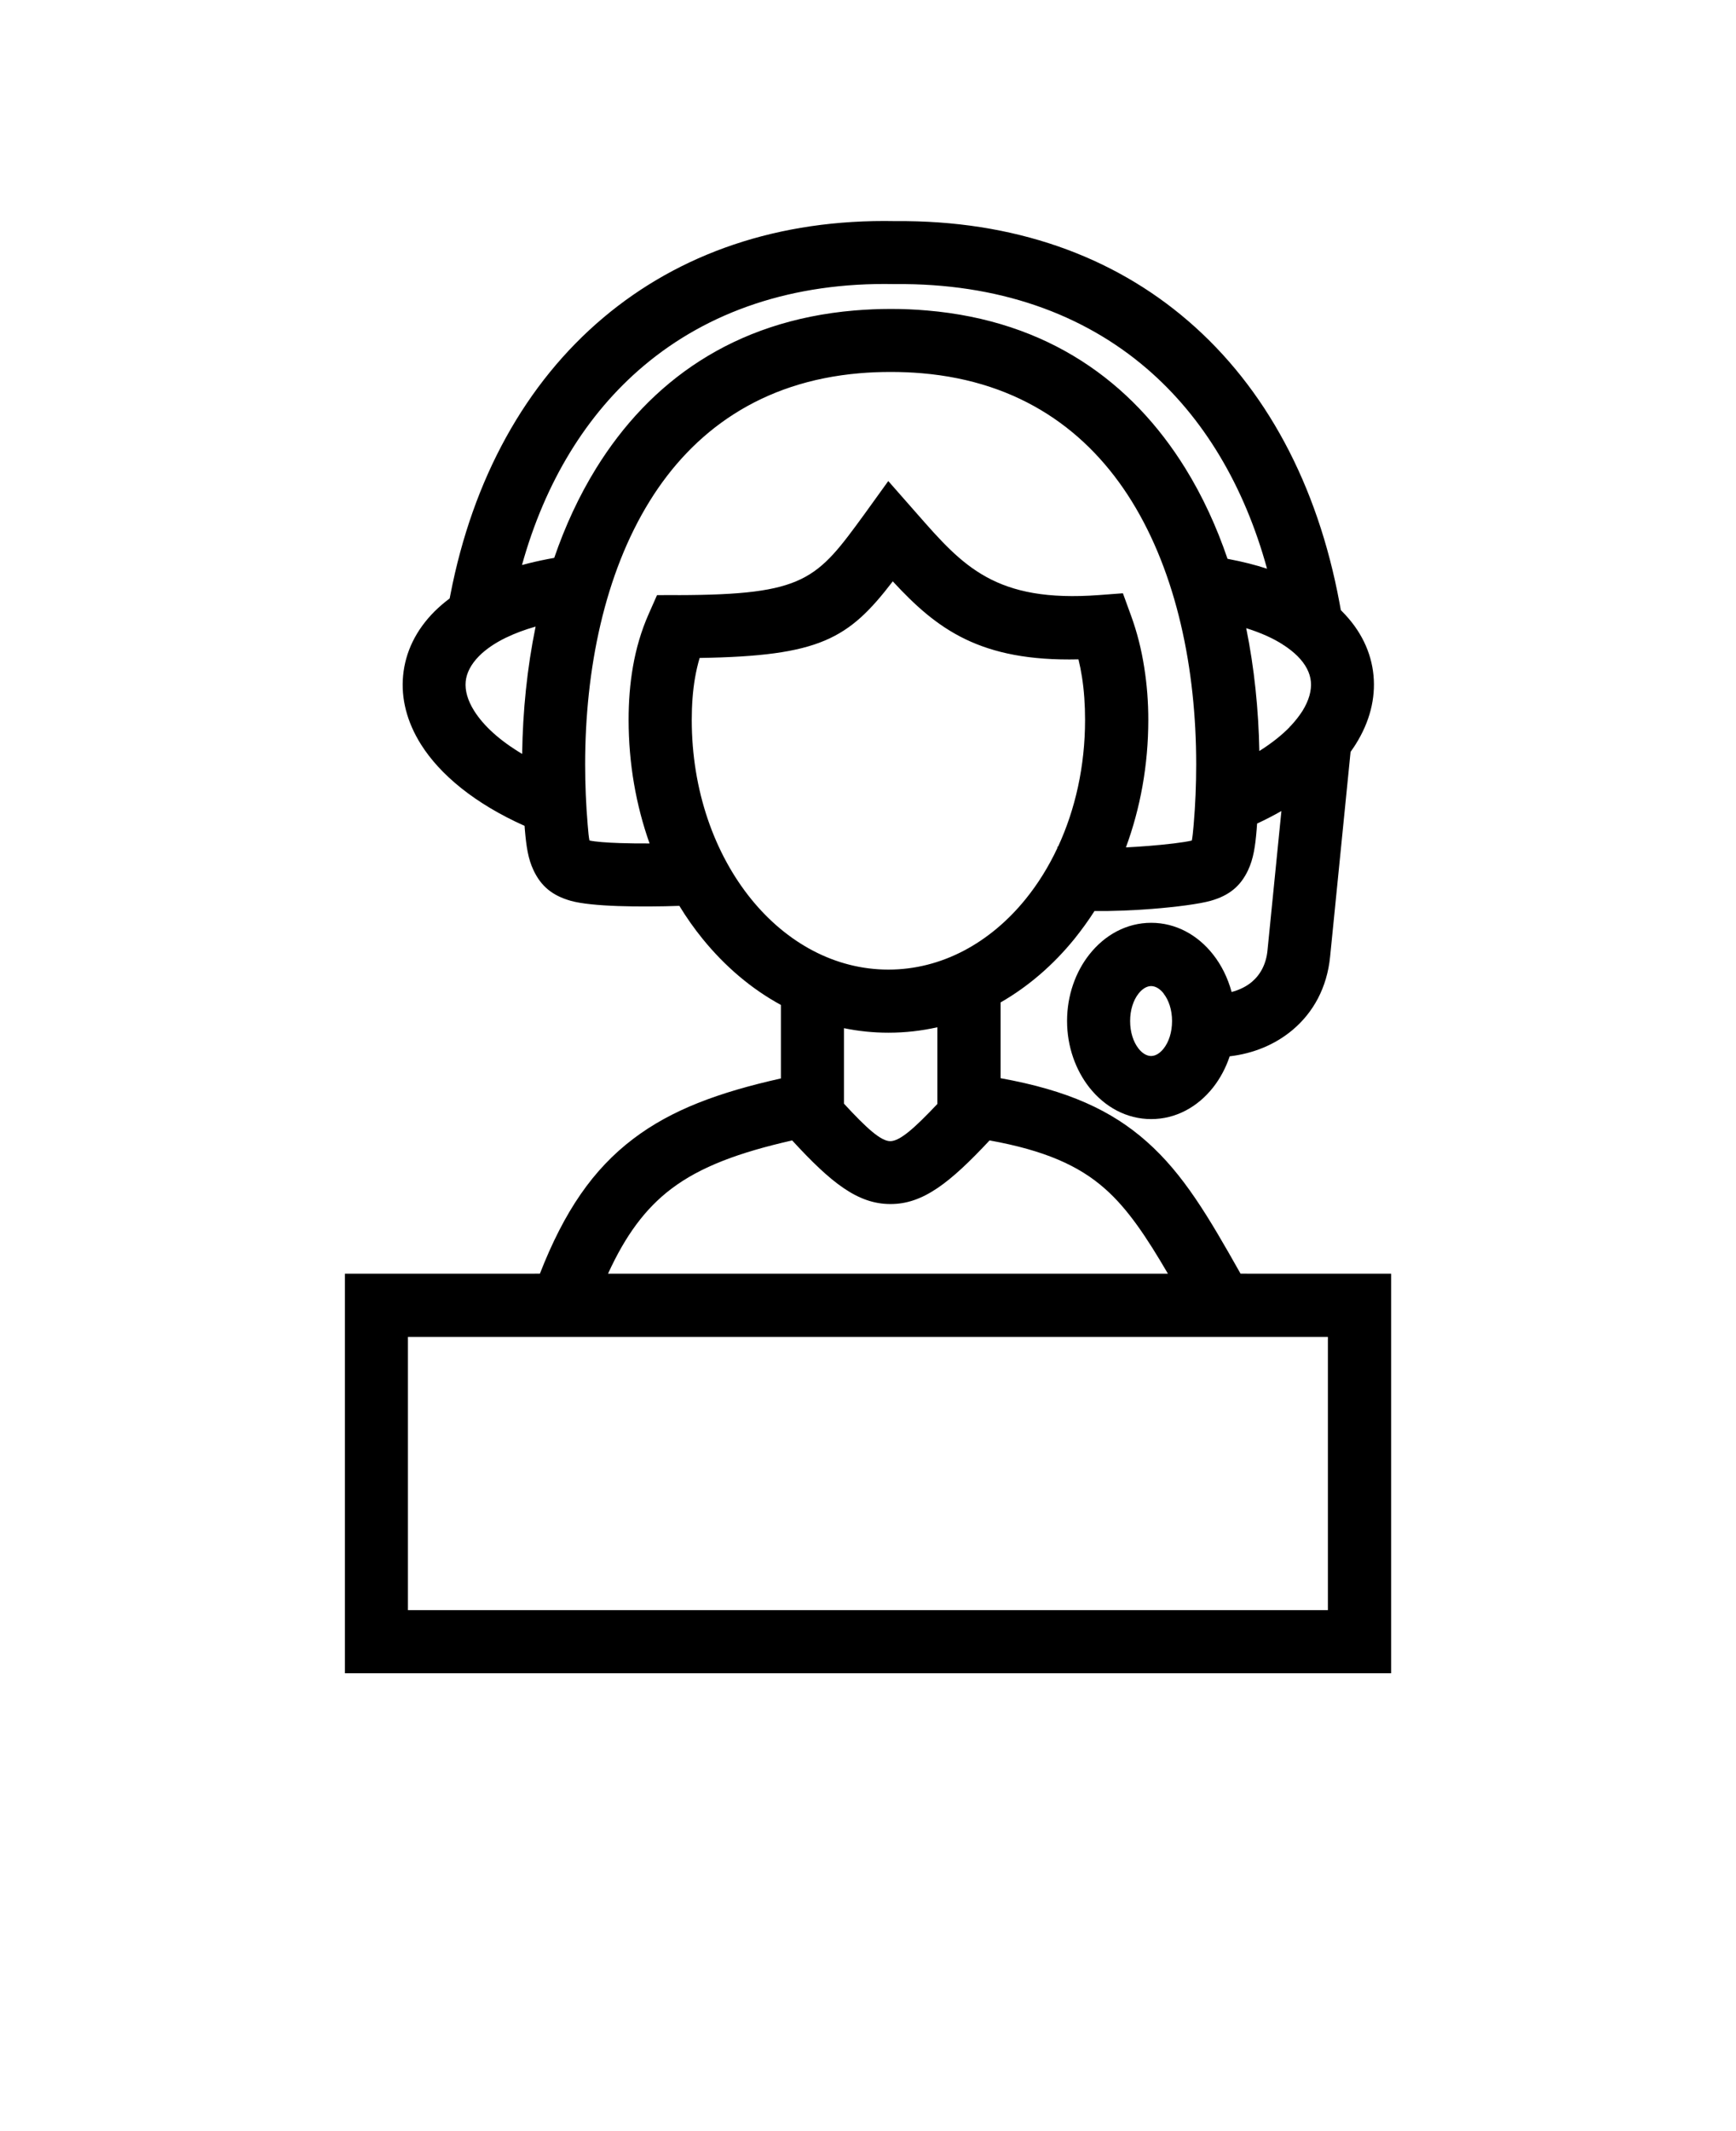 <svg width="110" height="135" viewBox="0 0 110 135" fill="none" xmlns="http://www.w3.org/2000/svg">
<path d="M42.941 37.699C51.039 37.683 51.75 36.715 54.785 32.554L56.285 30.473L58.125 32.566C61.008 35.852 63.062 38.191 69.648 37.695L71.152 37.582L71.671 39.008C72.05 40.047 72.324 41.133 72.499 42.254C72.679 43.375 72.761 44.492 72.761 45.598C72.761 48.473 72.253 51.211 71.343 53.68C71.781 53.66 72.234 53.629 72.675 53.594C73.906 53.5 75.007 53.367 75.519 53.246C75.562 53.035 75.597 52.691 75.636 52.238C75.742 50.988 75.796 49.711 75.796 48.422C75.796 42.383 74.562 36.356 71.71 31.75C68.964 27.316 64.656 24.176 58.409 23.644C57.784 23.59 57.124 23.562 56.437 23.562C55.749 23.562 55.089 23.59 54.464 23.644C48.218 24.176 43.905 27.316 41.163 31.75C38.311 36.355 37.077 42.383 37.077 48.422C37.077 49.711 37.132 50.988 37.237 52.238C37.272 52.688 37.307 53.031 37.35 53.242C37.725 53.324 38.436 53.379 39.269 53.406C39.87 53.426 40.522 53.434 41.159 53.43C40.304 51.023 39.831 48.375 39.831 45.594C39.831 44.461 39.913 43.332 40.108 42.219C40.307 41.082 40.628 39.965 41.108 38.883L41.632 37.699L42.937 37.695L42.941 37.699ZM78.035 62.84C78.535 62.711 78.976 62.492 79.328 62.196C79.863 61.742 80.227 61.074 80.312 60.219L81.195 51.375C80.711 51.652 80.199 51.918 79.656 52.168L79.625 52.57C79.539 53.613 79.422 54.406 79.082 55.125C78.613 56.121 77.902 56.727 76.711 57.063C75.988 57.266 74.519 57.457 72.976 57.578C71.754 57.672 70.426 57.727 69.351 57.711C68.957 58.328 68.531 58.914 68.082 59.473C66.742 61.125 65.16 62.492 63.402 63.5V68.301C67.668 69.07 70.43 70.34 72.664 72.32C74.988 74.379 76.555 77.043 78.605 80.68H79.008V80.684H88.148V105.996H21.855V80.684H33.875V80.68H34.211C35.754 76.734 37.571 74.078 40.125 72.141C42.543 70.305 45.516 69.203 49.481 68.316V63.66C47.61 62.641 45.934 61.215 44.52 59.473C43.989 58.82 43.496 58.121 43.047 57.383C41.875 57.426 40.422 57.438 39.153 57.395C37.93 57.352 36.832 57.25 36.172 57.066C34.985 56.731 34.274 56.125 33.805 55.125C33.461 54.406 33.348 53.613 33.258 52.57L33.239 52.316C30.086 50.906 27.883 49.078 26.672 47.152C25.782 45.734 25.403 44.246 25.543 42.793C25.684 41.309 26.348 39.922 27.532 38.734C27.821 38.449 28.141 38.172 28.492 37.91L28.539 37.672C29.957 30.332 33.293 24.277 38.242 20.113C43.035 16.082 49.294 13.859 56.73 14.007C64.238 13.941 70.504 16.214 75.273 20.32C80.195 24.55 83.484 30.695 84.875 38.183L84.961 38.652L85.039 38.73C86.227 39.921 86.891 41.312 87.031 42.788C87.168 44.242 86.793 45.73 85.902 47.148C85.801 47.308 85.692 47.468 85.578 47.628L84.281 60.605C84.086 62.57 83.211 64.141 81.91 65.238C80.812 66.164 79.43 66.738 77.918 66.914C77.672 67.652 77.312 68.32 76.863 68.891C75.887 70.125 74.504 70.891 72.945 70.891C71.387 70.891 70.004 70.125 69.027 68.891C68.156 67.785 67.613 66.293 67.613 64.676C67.613 63.059 68.152 61.566 69.027 60.461C70.004 59.223 71.387 58.457 72.945 58.457C74.504 58.457 75.887 59.223 76.863 60.461C77.391 61.129 77.797 61.941 78.039 62.836L78.035 62.84ZM81.726 46.039L81.73 46.012L81.754 46.016C82.062 45.691 82.32 45.363 82.527 45.039C82.937 44.379 83.117 43.742 83.062 43.172C83.012 42.625 82.726 42.074 82.219 41.566C81.972 41.32 81.676 41.086 81.336 40.863L81.312 40.867L81.308 40.844C80.683 40.441 79.902 40.086 78.965 39.793C79.48 42.328 79.746 44.949 79.797 47.574C80.578 47.082 81.226 46.566 81.734 46.043L81.726 46.039ZM73.734 62.934C73.508 62.645 73.222 62.465 72.941 62.465C72.66 62.465 72.379 62.645 72.148 62.934C71.816 63.352 71.609 63.969 71.609 64.68C71.609 65.391 71.816 66.008 72.144 66.426C72.371 66.715 72.656 66.895 72.937 66.895C73.219 66.895 73.504 66.715 73.73 66.426C74.062 66.008 74.266 65.391 74.266 64.68C74.266 63.969 74.058 63.352 73.726 62.934H73.734ZM32.082 40.383V40.387H32.074C31.356 40.735 30.785 41.129 30.356 41.559C29.84 42.082 29.559 42.633 29.508 43.172C29.453 43.742 29.633 44.375 30.047 45.032C30.637 45.969 31.649 46.903 33.086 47.758C33.125 45.039 33.399 42.317 33.938 39.692C33.238 39.891 32.621 40.125 32.086 40.383L32.082 40.383ZM80.285 36.028C78.84 30.762 76.254 26.434 72.672 23.355C68.613 19.867 63.227 17.934 56.715 17.996H56.66C50.227 17.867 44.859 19.746 40.801 23.164C37.164 26.223 34.532 30.547 33.075 35.793C33.59 35.653 34.129 35.528 34.696 35.418L35.118 35.34C35.809 33.324 36.692 31.414 37.774 29.664C41.16 24.195 46.461 20.32 54.137 19.668C54.891 19.606 55.66 19.57 56.438 19.57C57.215 19.57 57.984 19.602 58.738 19.668C66.41 20.32 71.718 24.195 75.105 29.664C76.199 31.43 77.086 33.359 77.781 35.399L77.875 35.418C78.742 35.582 79.547 35.785 80.289 36.028L80.285 36.028ZM84.141 84.688H25.848V101.997H84.141V84.688ZM58.438 80.684H74.004C72.648 78.363 71.469 76.586 70.023 75.309C68.363 73.836 66.183 72.871 62.703 72.242C60.187 74.934 58.48 76.281 56.414 76.273C54.347 76.269 52.66 74.926 50.195 72.242C46.855 73 44.394 73.898 42.527 75.316C40.902 76.547 39.64 78.246 38.527 80.684H58.438ZM53.477 69.914C54.934 71.496 55.825 72.289 56.41 72.289C57.008 72.289 57.914 71.504 59.395 69.933V65.074C58.391 65.3 57.356 65.418 56.293 65.418C55.332 65.418 54.391 65.32 53.477 65.132V69.914ZM67 53.73L67.004 53.632H67.043C68.133 51.28 68.754 48.538 68.754 45.601C68.754 44.64 68.691 43.73 68.558 42.886C68.5 42.507 68.426 42.136 68.336 41.769C62.101 41.913 59.367 39.855 56.57 36.827C53.761 40.488 51.949 41.558 44.332 41.679C44.211 42.085 44.117 42.499 44.043 42.917C43.894 43.773 43.832 44.675 43.832 45.605C43.832 50.07 45.269 54.085 47.605 56.964C49.84 59.718 52.906 61.421 56.293 61.421C59.679 61.421 62.746 59.718 64.98 56.964C65.761 56.003 66.437 54.917 66.996 53.729L67 53.73Z" fill="black"/>
</svg>
